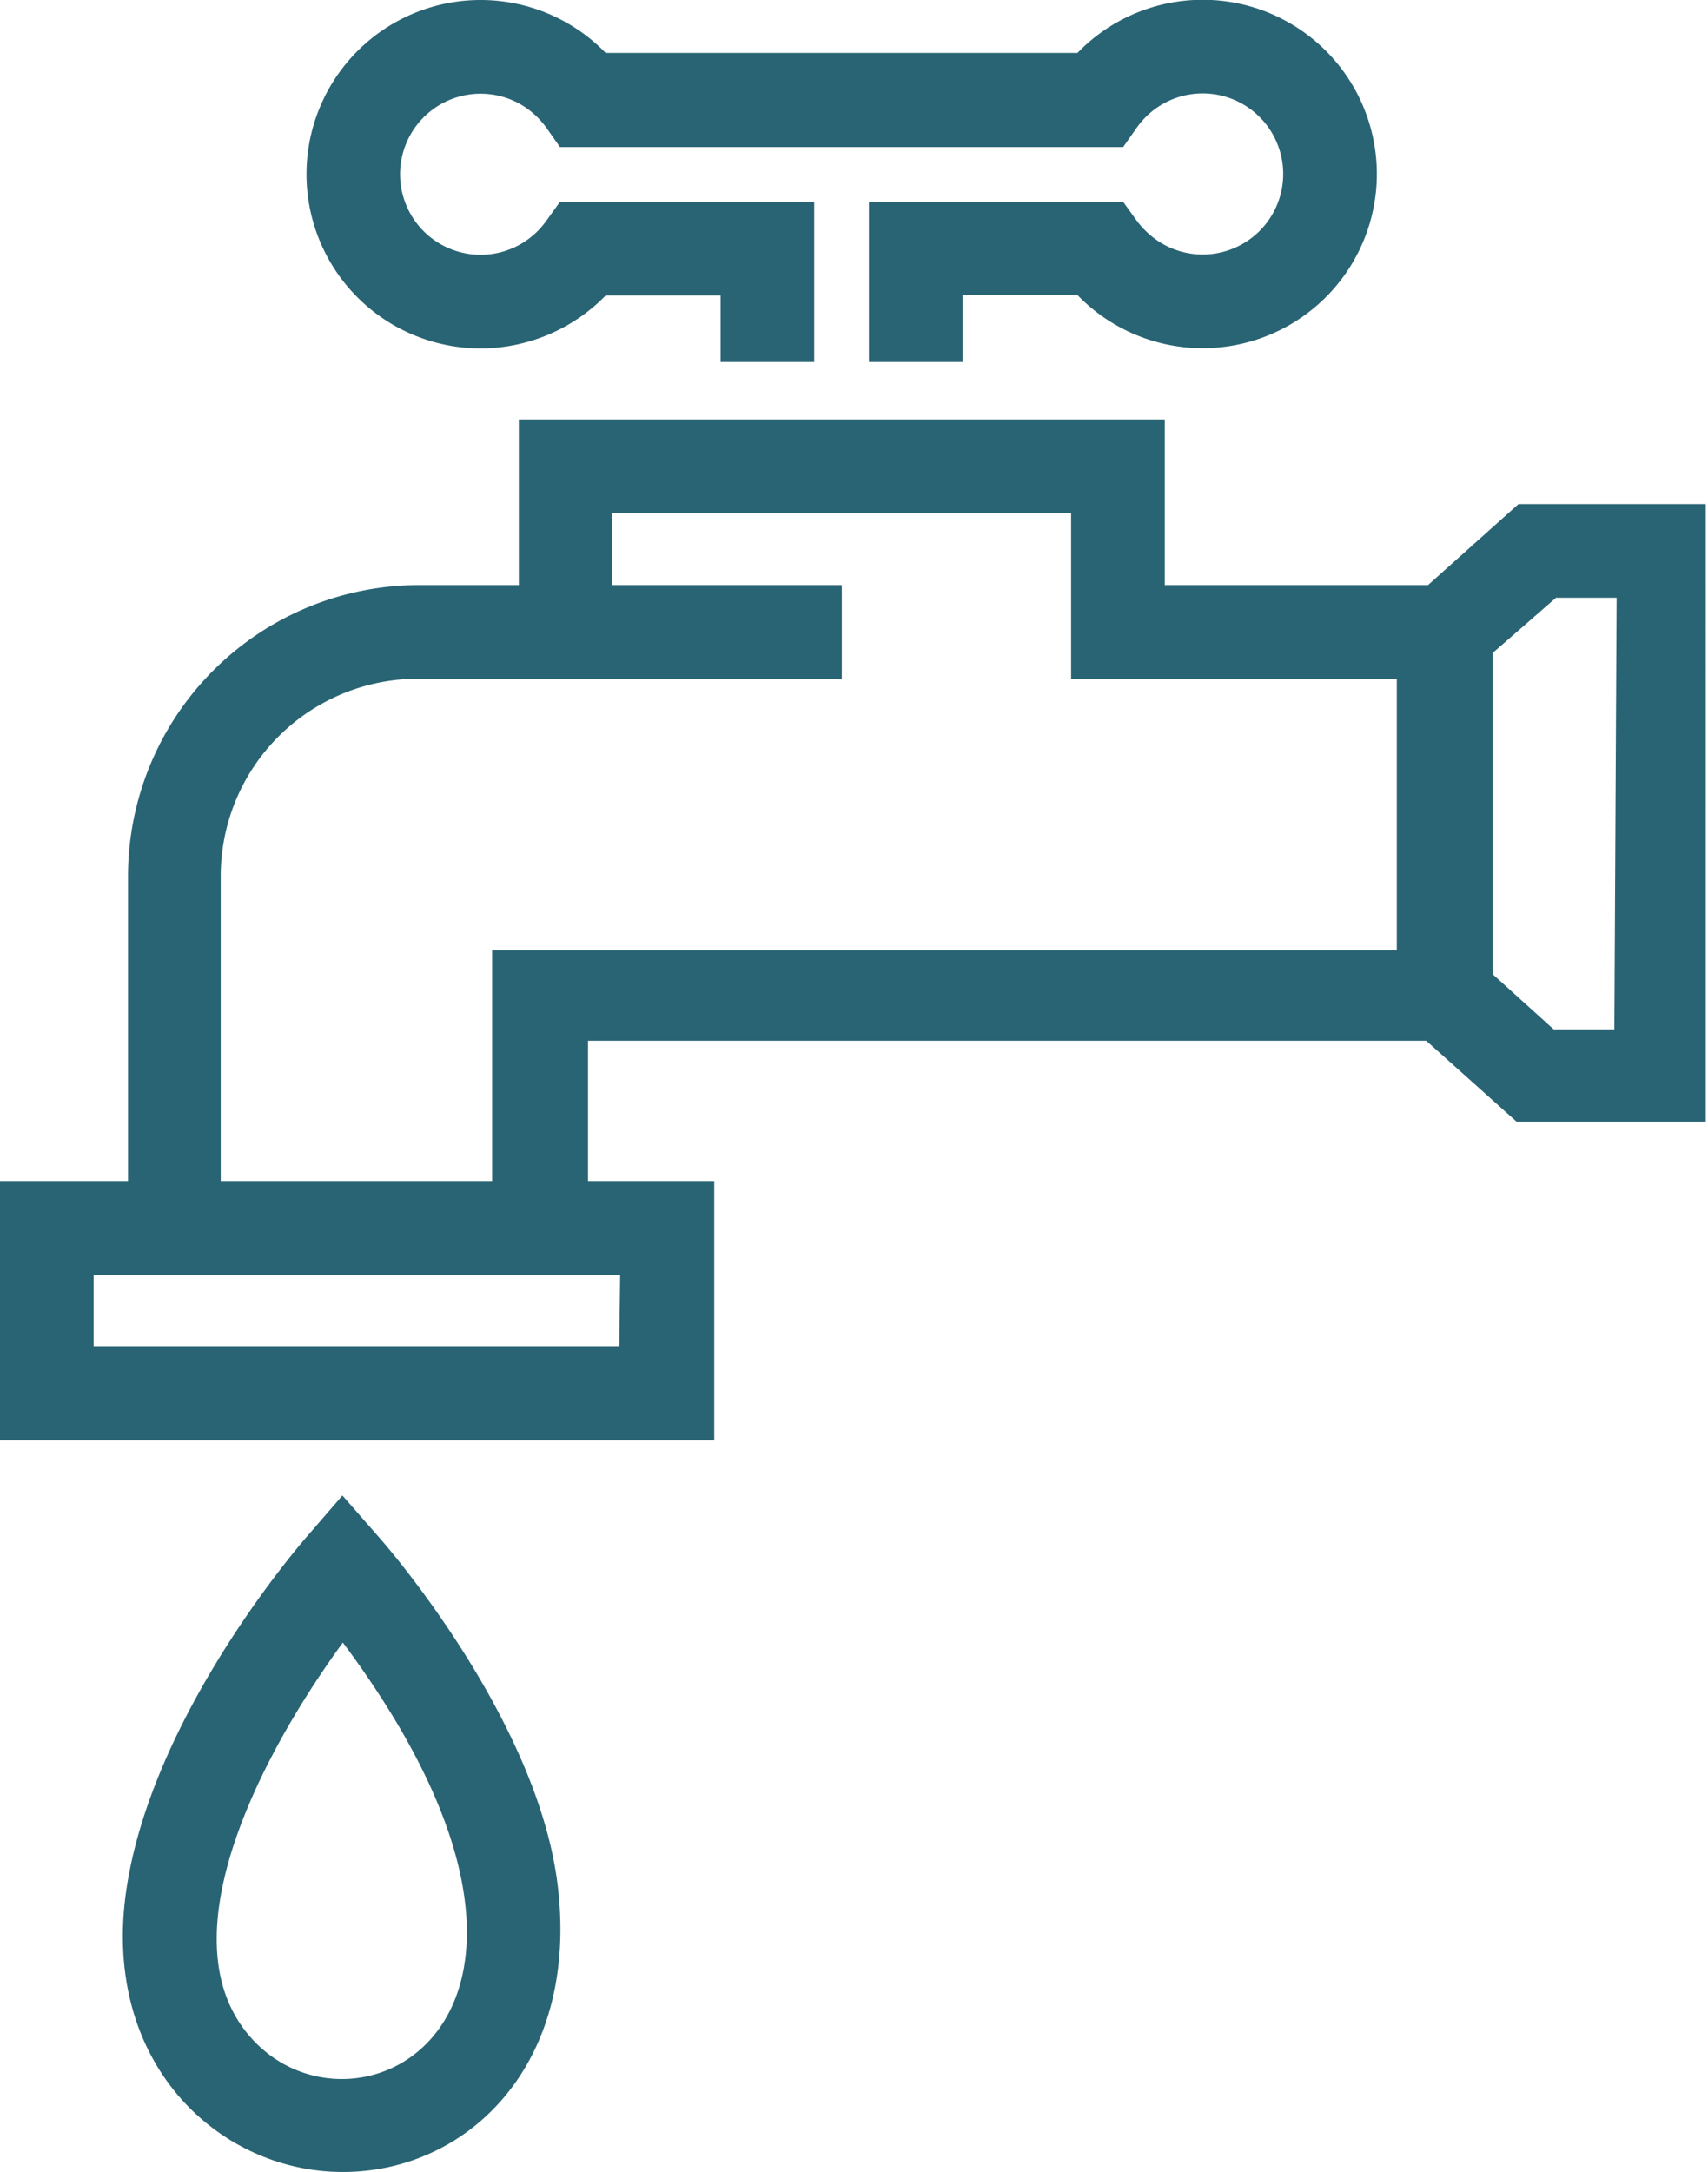 <?xml version="1.0" encoding="utf-8"?>
<svg xmlns="http://www.w3.org/2000/svg" viewBox="0 0 37.76 48">
  <defs>
    <style>.cls-1{fill:#296474;}</style>
  </defs>
  <title>i-water blue</title>
  <g id="Layer_2" data-name="Layer 2">
    <g id="Layer_25" data-name="Layer 25">
      <path id="Path_4946" data-name="Path 4946" class="cls-1" d="M33.57,11.14l-2,1.79H25.75V9.27H11.47v3.66H9.27a6.44,6.44,0,0,0-6.44,6.42V26.1H0v5.73H15.79V26.1H13V23H31.53l2,1.79h4.18V11.14Zm2.12,11.61H34.35L33,21.53v-7.1l1.4-1.22h1.34Zm-22,7H2.07V28.17H13.71ZM10.88,26.1h-6V19.35A4.36,4.36,0,0,1,9.26,15h9.35V12.93H13.53V11.34H23.68V15h7.2v6h-20ZM10.63,7.7a3.87,3.87,0,0,0,2.76-1.17h2.54V8H18V4.46H12.38l-.31.43a1.78,1.78,0,1,1-.4-2.48,1.9,1.9,0,0,1,.4.4l.31.44H24.83l.31-.44a1.78,1.78,0,1,1,.41,2.48,1.94,1.94,0,0,1-.41-.4l-.31-.43H19.21V8h2.07V6.52h2.54a3.85,3.85,0,1,0,.09-5.44l-.09.09H13.39A3.85,3.85,0,1,0,10.63,7.7ZM8.35,33.94l-.78-.89-.77.89c-.14.16-3.41,3.92-4,7.78S4.83,48,7.58,48s5.19-2.35,4.76-6.24c-.4-3.72-3.84-7.66-4-7.83ZM5.52,45c-1.9-2.2.32-6.32,2.06-8.7,6.21,8.33.25,11.38-2.06,8.7Z"/>
    </g>
  </g>
</svg>